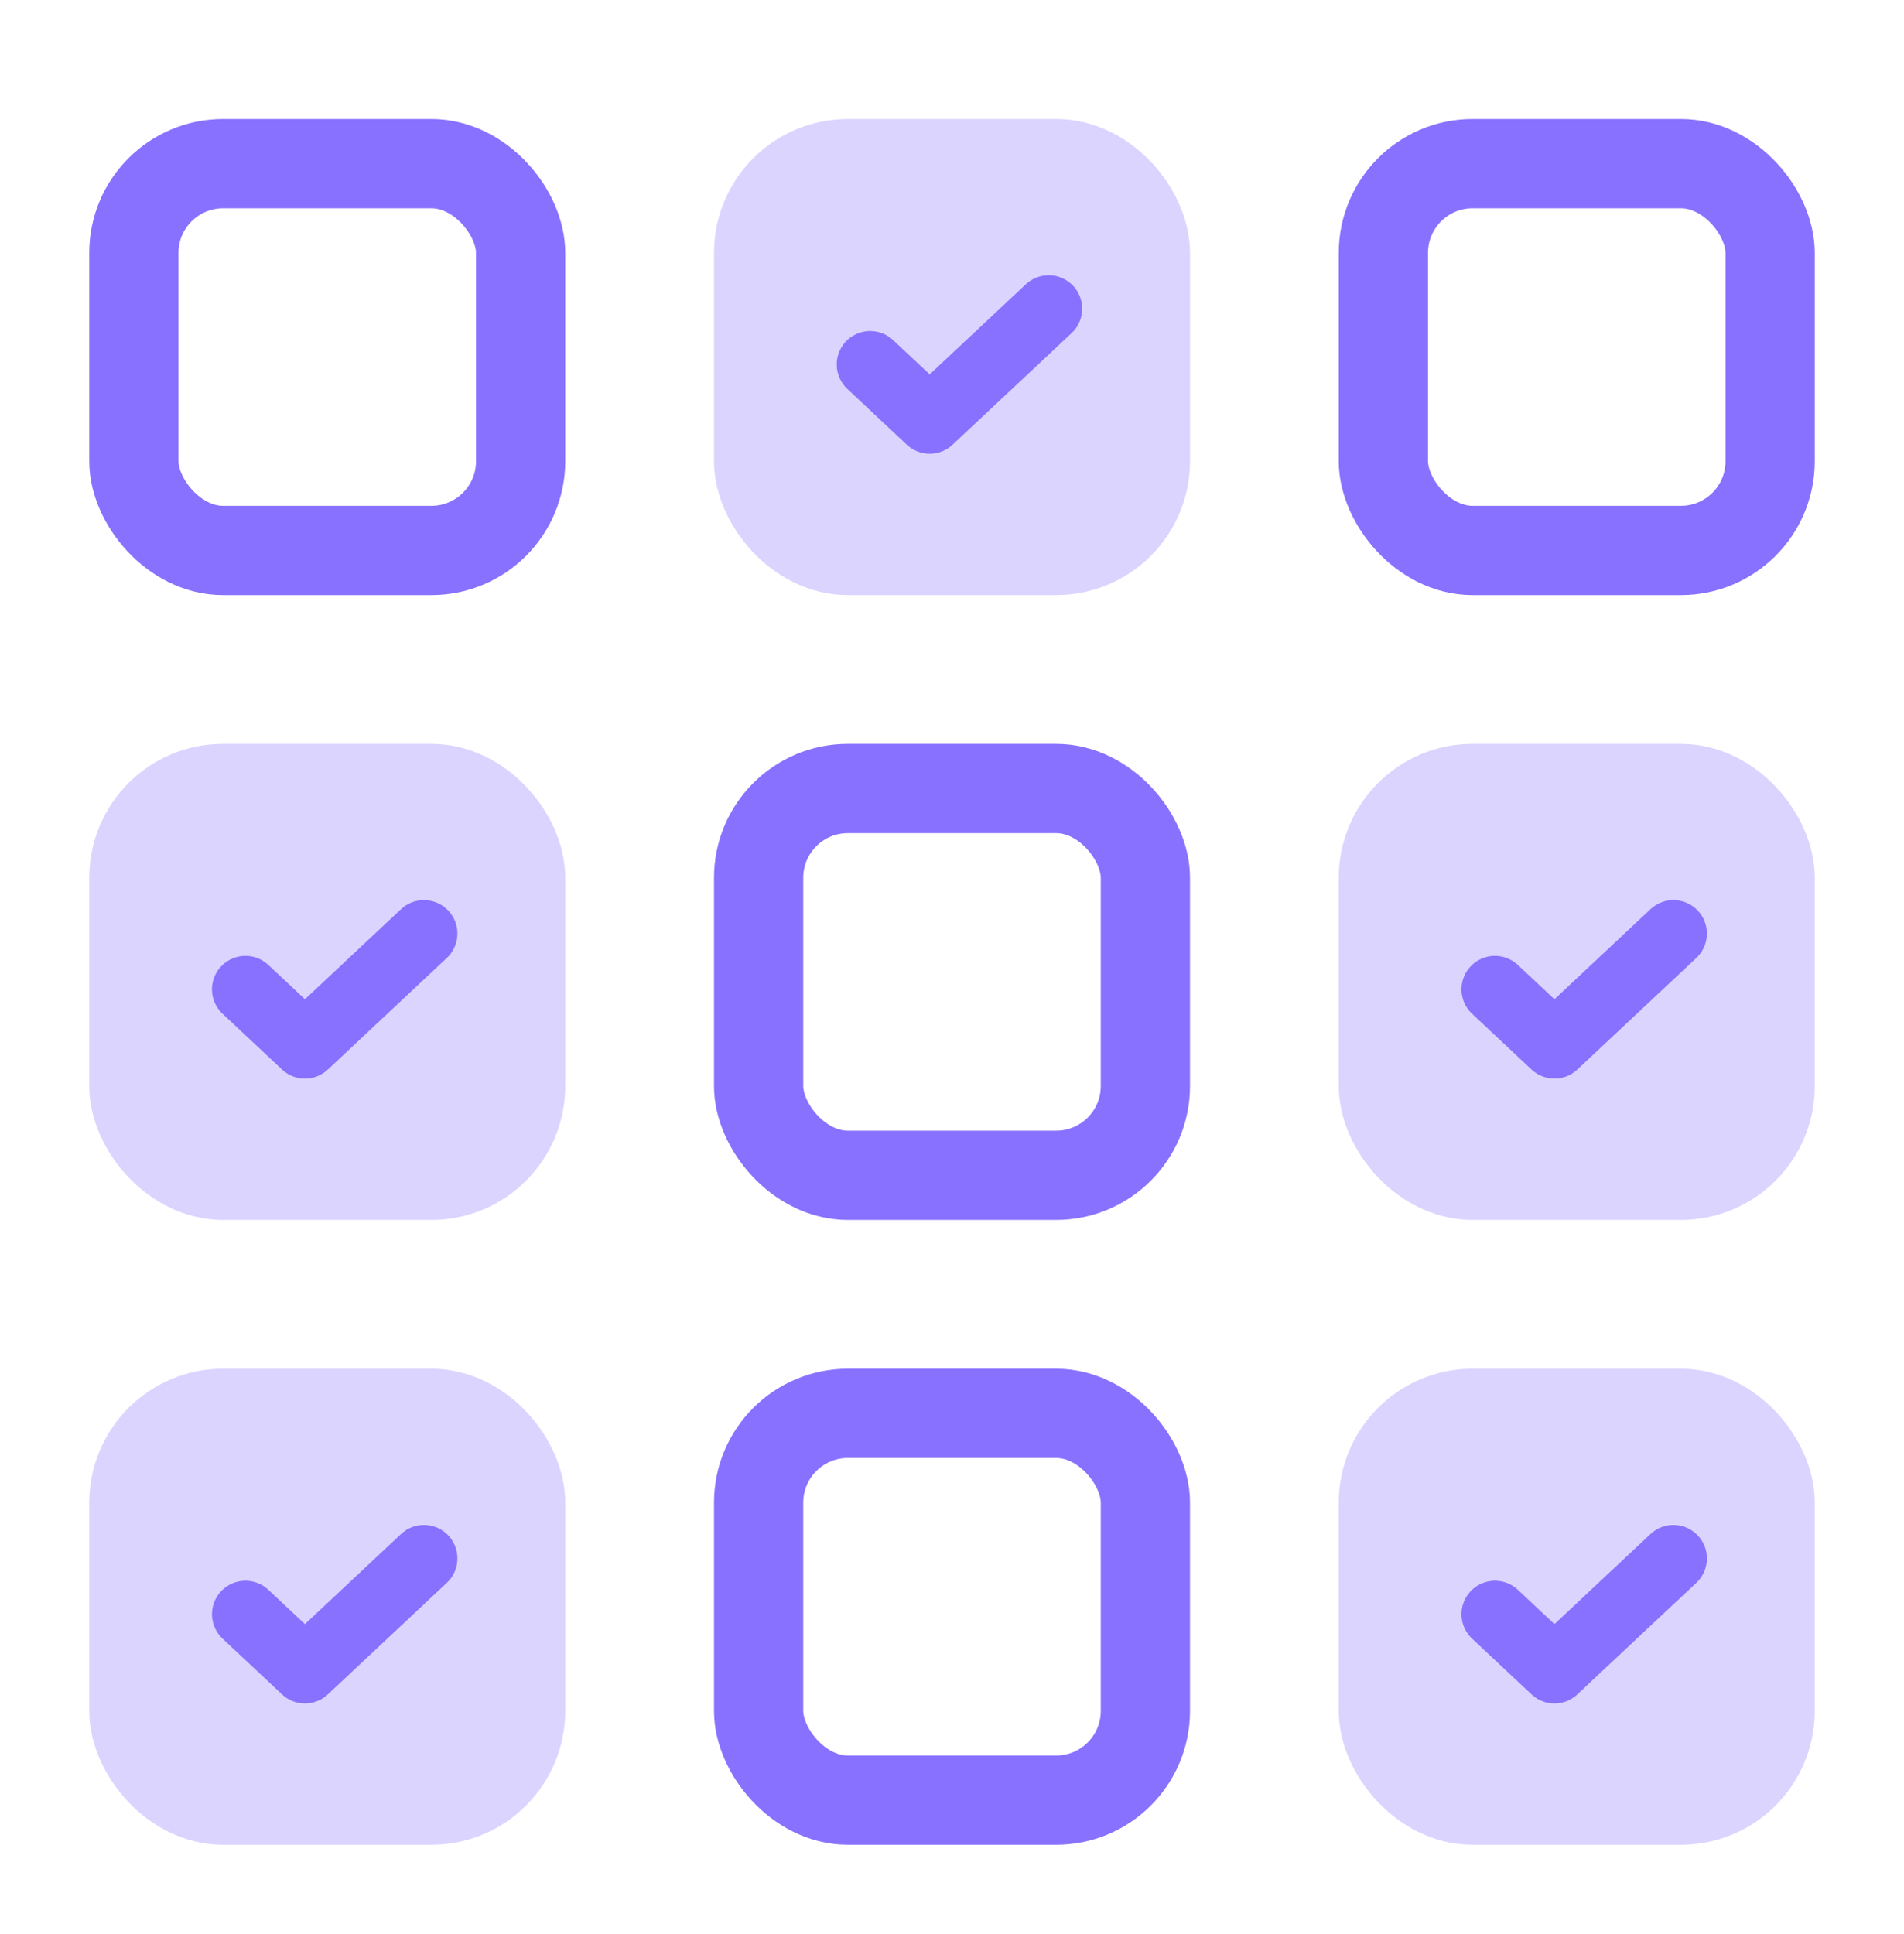 <svg width="64" height="65" viewBox="0 0 64 65" fill="none" xmlns="http://www.w3.org/2000/svg">
<g filter="url(#filter0_d_167_167)">
<rect x="4.5" y="2.5" width="13" height="13" rx="3" stroke="#8971FF" stroke-width="3" stroke-linejoin="round"/>
<rect x="25.5" y="2.5" width="13" height="13" rx="3" fill="#DBD4FF"/>
<path d="M29.25 9.25L31.25 11.125L35.25 7.375" stroke="#8971FF" stroke-width="2.25" stroke-linecap="round" stroke-linejoin="round"/>
<rect x="25.5" y="2.5" width="13" height="13" rx="3" stroke="#DBD4FF" stroke-width="3" stroke-linejoin="round"/>
<rect x="46.5" y="2.5" width="13" height="13" rx="3" stroke="#8971FF" stroke-width="3" stroke-linejoin="round"/>
<rect x="4.5" y="23.5" width="13" height="13" rx="3" fill="#DBD4FF"/>
<path d="M8.25 30.25L10.25 32.125L14.25 28.375" stroke="#8971FF" stroke-width="2.25" stroke-linecap="round" stroke-linejoin="round"/>
<rect x="4.5" y="23.5" width="13" height="13" rx="3" stroke="#DBD4FF" stroke-width="3" stroke-linejoin="round"/>
<rect x="25.5" y="23.5" width="13" height="13" rx="3" stroke="#8971FF" stroke-width="3" stroke-linejoin="round"/>
<rect x="46.5" y="23.5" width="13" height="13" rx="3" fill="#DBD4FF"/>
<path d="M50.25 30.25L52.25 32.125L56.25 28.375" stroke="#8971FF" stroke-width="2.25" stroke-linecap="round" stroke-linejoin="round"/>
<rect x="46.5" y="23.5" width="13" height="13" rx="3" stroke="#DBD4FF" stroke-width="3" stroke-linejoin="round"/>
<rect x="4.5" y="44.5" width="13" height="13" rx="3" fill="#DBD4FF"/>
<path d="M8.25 51.25L10.25 53.125L14.25 49.375" stroke="#8971FF" stroke-width="2.25" stroke-linecap="round" stroke-linejoin="round"/>
<rect x="4.5" y="44.5" width="13" height="13" rx="3" stroke="#DBD4FF" stroke-width="3" stroke-linejoin="round"/>
<rect x="25.5" y="44.5" width="13" height="13" rx="3" stroke="#8971FF" stroke-width="3" stroke-linejoin="round"/>
<rect x="46.5" y="44.5" width="13" height="13" rx="3" fill="#DBD4FF"/>
<path d="M50.25 51.25L52.25 53.125L56.25 49.375" stroke="#8971FF" stroke-width="2.25" stroke-linecap="round" stroke-linejoin="round"/>
<rect x="46.5" y="44.5" width="13" height="13" rx="3" stroke="#DBD4FF" stroke-width="3" stroke-linejoin="round"/>
</g>
<defs>
<filter id="filter0_d_167_167" x="-1" y="0" width="66" height="66" filterUnits="userSpaceOnUse" color-interpolation-filters="sRGB">
<feFlood flood-opacity="0" result="BackgroundImageFix"/>
<feColorMatrix in="SourceAlpha" type="matrix" values="0 0 0 0 0 0 0 0 0 0 0 0 0 0 0 0 0 0 127 0" result="hardAlpha"/>
<feMorphology radius="3" operator="erode" in="SourceAlpha" result="effect1_dropShadow_167_167"/>
<feOffset dy="3"/>
<feGaussianBlur stdDeviation="3"/>
<feComposite in2="hardAlpha" operator="out"/>
<feColorMatrix type="matrix" values="0 0 0 0 0.151 0 0 0 0 0 0 0 0 0 0.642 0 0 0 0.1 0"/>
<feBlend mode="normal" in2="BackgroundImageFix" result="effect1_dropShadow_167_167"/>
<feBlend mode="normal" in="SourceGraphic" in2="effect1_dropShadow_167_167" result="shape"/>
</filter>
</defs>
</svg>
